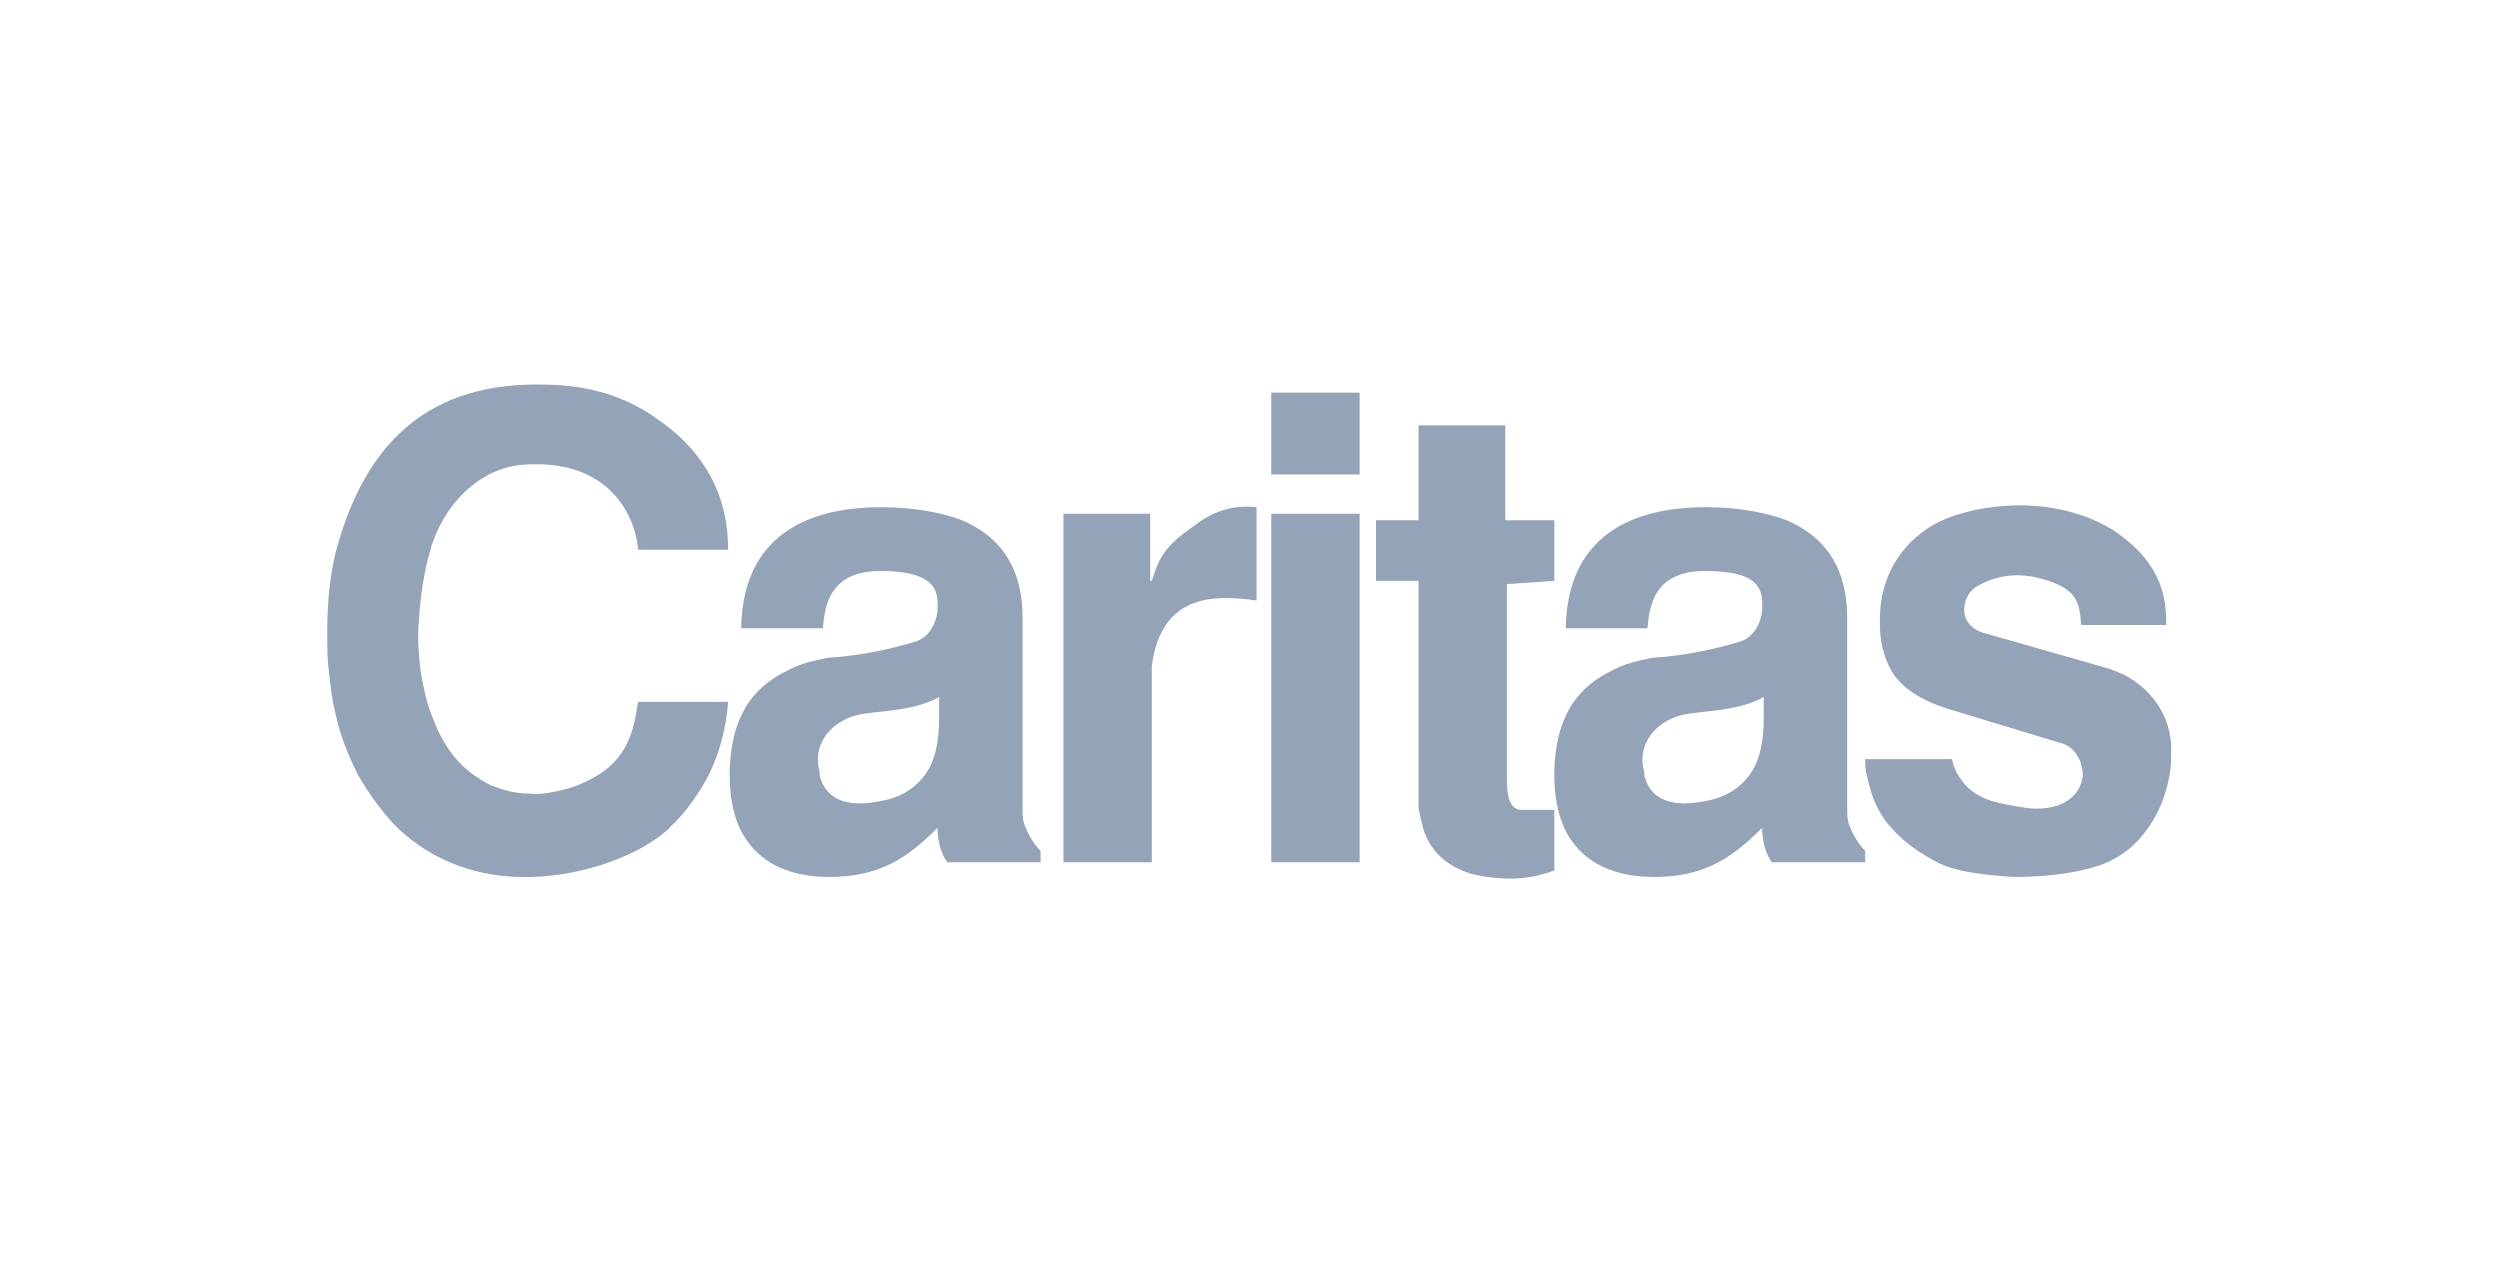 <?xml version="1.0" encoding="utf-8"?>
<!-- Generator: Adobe Illustrator 25.3.1, SVG Export Plug-In . SVG Version: 6.00 Build 0)  -->
<svg version="1.1" id="Ebene_1" xmlns="http://www.w3.org/2000/svg" xmlns:xlink="http://www.w3.org/1999/xlink" x="0px" y="0px"
	 viewBox="0 0 152.8 77.2" style="enable-background:new 0 0 152.8 77.2;" xml:space="preserve">
<style type="text/css">
	.st0{fill-rule:evenodd;clip-rule:evenodd;fill:#94A3B8;}
	.st1{fill:#94A3B8;}
</style>
<g>
	<path id="path868" class="st0" d="M77.7,24h5.4V29h-5.4V24z"/>
	<path id="path870" class="st0" d="M57.4,43.9c0,1.3-0.2,2.6-0.9,3.5v0c-0.6,0.8-1.5,1.4-2.9,1.6c-2.2,0.4-3.2-0.4-3.5-1.6
		c0,0,0-0.1,0-0.2c-0.5-1.7,0.7-3.1,2.3-3.5c1.4-0.3,3.4-0.2,5-1.1L57.4,43.9L57.4,43.9z M62.7,50.6L62.7,50.6
		c-0.2-0.4-0.2-0.8-0.2-1.2V37.8c0-3.4-1.6-5.1-3.7-6c-1-0.4-2.8-0.8-4.9-0.8c-2.8,0-8.5,0.6-8.6,7.4h5c0.1-1.5,0.5-3.5,3.5-3.5
		c2.4,0,3.5,0.6,3.5,1.9c0.1,1-0.4,2.1-1.3,2.4c-1.3,0.4-3.4,0.9-5.4,1c-1,0.2-1.8,0.4-2.5,0.8c-2.7,1.3-3.4,3.6-3.5,6
		c0,0.1,0,0.3,0,0.4c0,1.2,0.2,2.3,0.6,3.2c0.9,1.9,2.7,3,5.5,3c3.1,0,4.8-1.2,6.6-3v0l0,0v0c0,0.7,0.2,1.6,0.6,2.1h5.7V52
		C63.2,51.6,62.9,51.1,62.7,50.6"/>
	<path id="path872" class="st1" d="M72.9,32.2c-1.9,1.3-2.1,2.1-2.5,3.3h-0.1v-4.1H65v21.3h5.4v-12c0.6-4.6,4.1-4.3,6.4-4V31
		C75,30.8,73.8,31.5,72.9,32.2"/>
	<path id="path874" class="st1" d="M77.7,52.7h5.4V31.4h-5.4V52.7z"/>
	<path id="path876" class="st1" d="M95,35.5v-3.7h-3v-5.8h-5.3v5.8h-2.6v3.7h2.6v13.9c0.1,0.5,0.2,0.9,0.3,1.3h0
		c0.5,1.5,1.6,2.3,2.9,2.7c0.8,0.2,1.6,0.3,2.5,0.3c0.9,0,1.8-0.2,2.6-0.5v-3.7l-2,0c-0.7,0-0.9-0.8-0.9-1.8v-12L95,35.5L95,35.5z"
		/>
	<path id="path878" class="st0" d="M107.8,43.9c0,1.3-0.2,2.6-0.9,3.5v0c-0.6,0.8-1.5,1.4-2.9,1.6c-2.2,0.4-3.2-0.4-3.5-1.6
		c0,0,0-0.1,0-0.2c-0.5-1.7,0.7-3.1,2.3-3.5c1.4-0.3,3.4-0.2,5-1.1L107.8,43.9L107.8,43.9z M113.1,50.6L113.1,50.6
		c-0.2-0.4-0.2-0.8-0.2-1.2V37.8c0-3.4-1.6-5.1-3.7-6c-1-0.4-2.8-0.8-4.9-0.8c-2.8,0-8.5,0.6-8.6,7.4h5c0.1-1.5,0.5-3.5,3.5-3.5
		c2.5,0,3.5,0.6,3.5,1.9c0.1,1-0.4,2.1-1.3,2.4c-1.3,0.4-3.4,0.9-5.4,1c-1,0.2-1.8,0.4-2.5,0.8c-2.7,1.3-3.4,3.6-3.5,6
		c0,0.1,0,0.3,0,0.4c0,1.2,0.2,2.3,0.6,3.2c0.9,1.9,2.7,3,5.5,3c3.1,0,4.8-1.2,6.6-3v0c0,0,0,0,0,0v0c0,0.7,0.2,1.6,0.6,2.1h5.7V52
		C113.6,51.6,113.3,51.1,113.1,50.6"/>
	<path id="path880" class="st0" d="M129.5,41.1L129.5,41.1c-0.2-0.1-0.3-0.1-0.5-0.2l-7.7-2.2c-1.8-0.5-1.4-2.4-0.4-2.9
		c1.6-0.9,3.1-0.7,4.3-0.3c1.8,0.6,1.9,1.4,2,2.7h5.2c0-1.6-0.2-3.7-3.1-5.7c-1.8-1.2-4.2-1.7-6.4-1.6c-2.2,0.1-4.3,0.7-5.5,1.7
		c-1.3,1-2.6,2.8-2.5,5.6c0,0.9,0.2,1.9,0.7,2.8c0.6,1,1.7,1.8,3.7,2.4l6.6,2c0.9,0.2,1.4,1.1,1.4,2c-0.1,1.1-1.1,2.2-3.3,2
		c-2-0.3-3.4-0.5-4.3-2c-0.2-0.3-0.3-0.6-0.4-1h-5.3c0,0.3,0,0.6,0.1,1c0.2,0.9,0.5,2.1,1.5,3.2c0.7,0.8,1.6,1.5,3,2.2
		c1.1,0.5,2.8,0.7,4.5,0.8c1.8,0,3.7-0.2,5.2-0.7c1.4-0.5,2.3-1.3,3-2.3c0.7-1,1.1-2.1,1.3-3.2c0.1-0.5,0.1-1,0.1-1.4
		C132.8,43.6,131.2,41.8,129.5,41.1"/>
	<path id="path882" class="st0" d="M36.5,47.4c-0.5,0.3-1.1,0.6-1.8,0.8c-0.8,0.2-1.6,0.4-2.4,0.3c-0.8,0-1.5-0.2-2.3-0.5
		c-0.4-0.2-0.7-0.4-1-0.6c-1-0.7-1.9-1.8-2.5-3.4c-0.4-0.9-0.6-1.9-0.8-3c-0.1-1-0.2-2-0.1-3c0.1-2,0.5-3.9,0.9-5
		c0.9-2.4,2.9-4.4,5.5-4.6c5.6-0.4,6.9,3.6,7,5.2h5.5c0-1.5-0.2-5.1-4.2-7.9c-2.7-2-5.5-2.2-7.5-2.2c-7.2,0-10.5,4.2-12.1,9.6
		c-0.5,1.6-0.7,3.6-0.7,5.5c0,0.8,0,1.7,0.1,2.4c0.1,1,0.2,1.8,0.4,2.6c0.3,1.4,0.8,2.6,1.4,3.8c0.7,1.2,1.5,2.3,2.4,3.2
		c2.1,2,4.9,3.1,8.2,3c3.4-0.1,6.6-1.4,8.2-2.8c0.1-0.1,0.2-0.1,0.2-0.2c0.9-0.8,1.7-1.9,2.4-3.2h0c0.7-1.4,1.1-3,1.2-4.5H39
		C38.8,43.9,38.7,46.1,36.5,47.4"/>
</g>
</svg>
